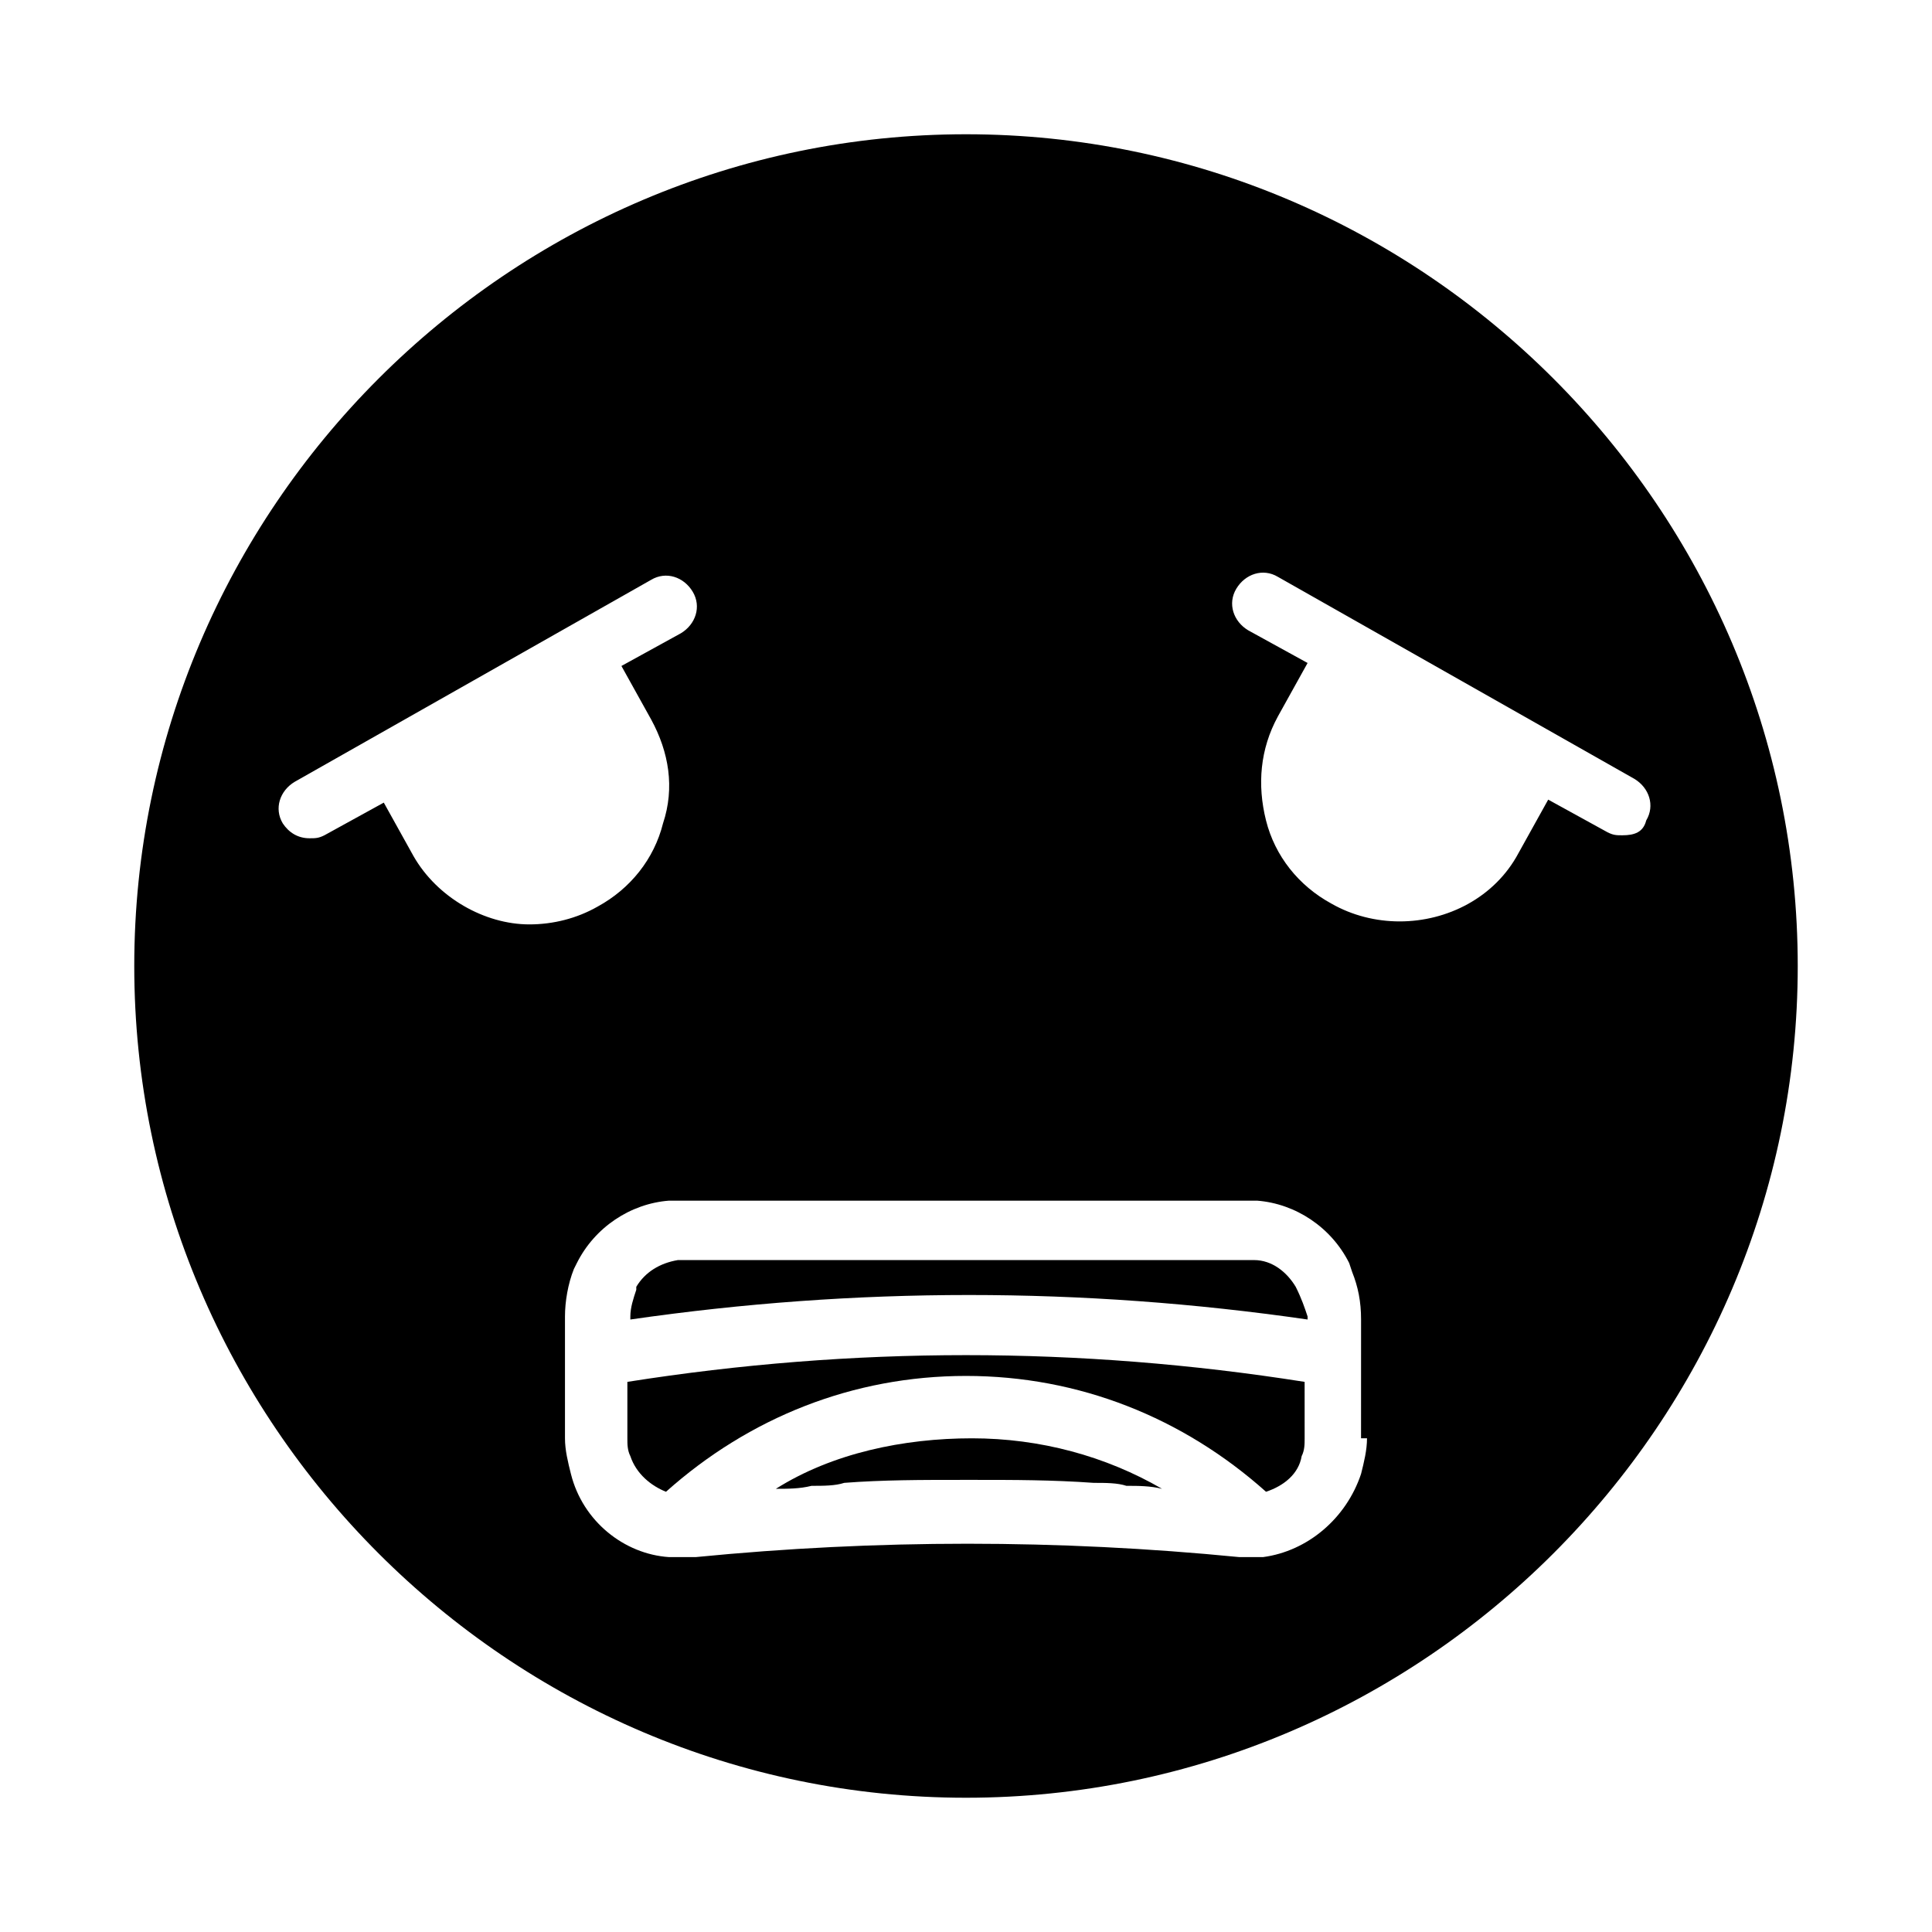 <?xml version="1.0" encoding="UTF-8"?>
<!-- Uploaded to: ICON Repo, www.iconrepo.com, Generator: ICON Repo Mixer Tools -->
<svg fill="#000000" width="800px" height="800px" version="1.1" viewBox="144 144 512 512" xmlns="http://www.w3.org/2000/svg">
 <g>
  <path d="m310.26 510.21v14.957c0 1.574 0 3.148 0.789 4.723 1.574 4.723 5.512 7.871 9.445 9.445 22.043-19.68 49.594-30.699 79.508-30.699s57.465 11.02 79.508 30.699c4.723-1.574 8.66-4.723 9.445-9.445 0.789-1.574 0.789-3.148 0.789-4.723l-0.004-14.957c-59.824-9.445-119.65-9.445-179.48 0z"/>
  <path d="m349.62 538.55c3.148 0 6.297 0 9.445-0.789 3.148 0 6.297 0 8.66-0.789 10.234-0.789 20.469-0.789 31.488-0.789h1.574 1.574c10.234 0 20.469 0 31.488 0.789 3.148 0 6.297 0 8.66 0.789 3.148 0 6.297 0 9.445 0.789-14.957-8.66-32.273-13.383-50.383-13.383-18.102 0-36.996 3.938-51.953 13.383z"/>
  <path d="m487.38 485.02c-2.363-3.938-6.297-7.086-11.02-7.086h-1.574-149.57-1.574c-4.723 0.789-8.66 3.148-11.02 7.086v0.789c-0.789 2.363-1.574 4.723-1.574 7.086v0.789c59.828-8.66 119.66-8.66 179.48 0v-0.789c-0.789-2.363-1.574-4.727-3.148-7.875z"/>
  <path d="m400 179.58c-121.23 0-220.42 99.188-220.42 220.42s99.188 220.42 220.42 220.42 220.42-99.188 220.42-220.42c-0.004-121.23-99.191-220.42-220.42-220.42zm-146.42 191.29-7.871-14.168-15.742 8.66c-1.574 0.789-2.363 0.789-3.938 0.789-3.148 0-5.512-1.574-7.086-3.938-2.363-3.938-0.789-8.66 3.148-11.02l94.465-53.531c3.938-2.363 8.66-0.789 11.02 3.148 2.363 3.938 0.789 8.66-3.148 11.02l-15.742 8.66 7.871 14.168c4.723 8.66 6.297 18.105 3.148 27.551-2.363 9.445-8.66 17.32-17.32 22.043-5.512 3.148-11.809 4.723-18.105 4.723-11.805 0-24.402-7.082-30.699-18.105zm252.69 154.29c0 3.148-0.789 6.297-1.574 9.445-3.938 11.809-14.168 20.469-25.977 22.043h-1.574-1.574-3.148c-48.02-4.723-96.039-4.723-144.06 0h-3.148-3.938c-11.809-0.789-22.828-9.445-25.977-22.043-0.789-3.148-1.574-6.297-1.574-9.445v-32.273c0-3.938 0.789-8.66 2.363-12.594l0.789-1.574c4.723-9.445 14.168-15.742 24.402-16.531h3.148 149.57 3.148c10.234 0.789 19.68 7.086 24.402 16.531l0.789 2.363c1.574 3.938 2.363 7.871 2.363 12.594l-0.008 31.484zm67.699-159.8c-1.574 0-2.363 0-3.938-0.789l-15.742-8.66-7.871 14.168c-6.297 11.809-18.895 18.105-31.488 18.105-6.297 0-12.594-1.574-18.105-4.723-8.66-4.723-14.957-12.594-17.32-22.043-2.363-9.445-1.574-18.895 3.148-27.551l7.871-14.168-15.742-8.66c-3.938-2.363-5.512-7.086-3.148-11.02 2.363-3.938 7.086-5.512 11.02-3.148l94.465 53.531c3.938 2.363 5.512 7.086 3.148 11.02-0.785 3.148-3.148 3.938-6.297 3.938z"/>
 </g>
</svg>
